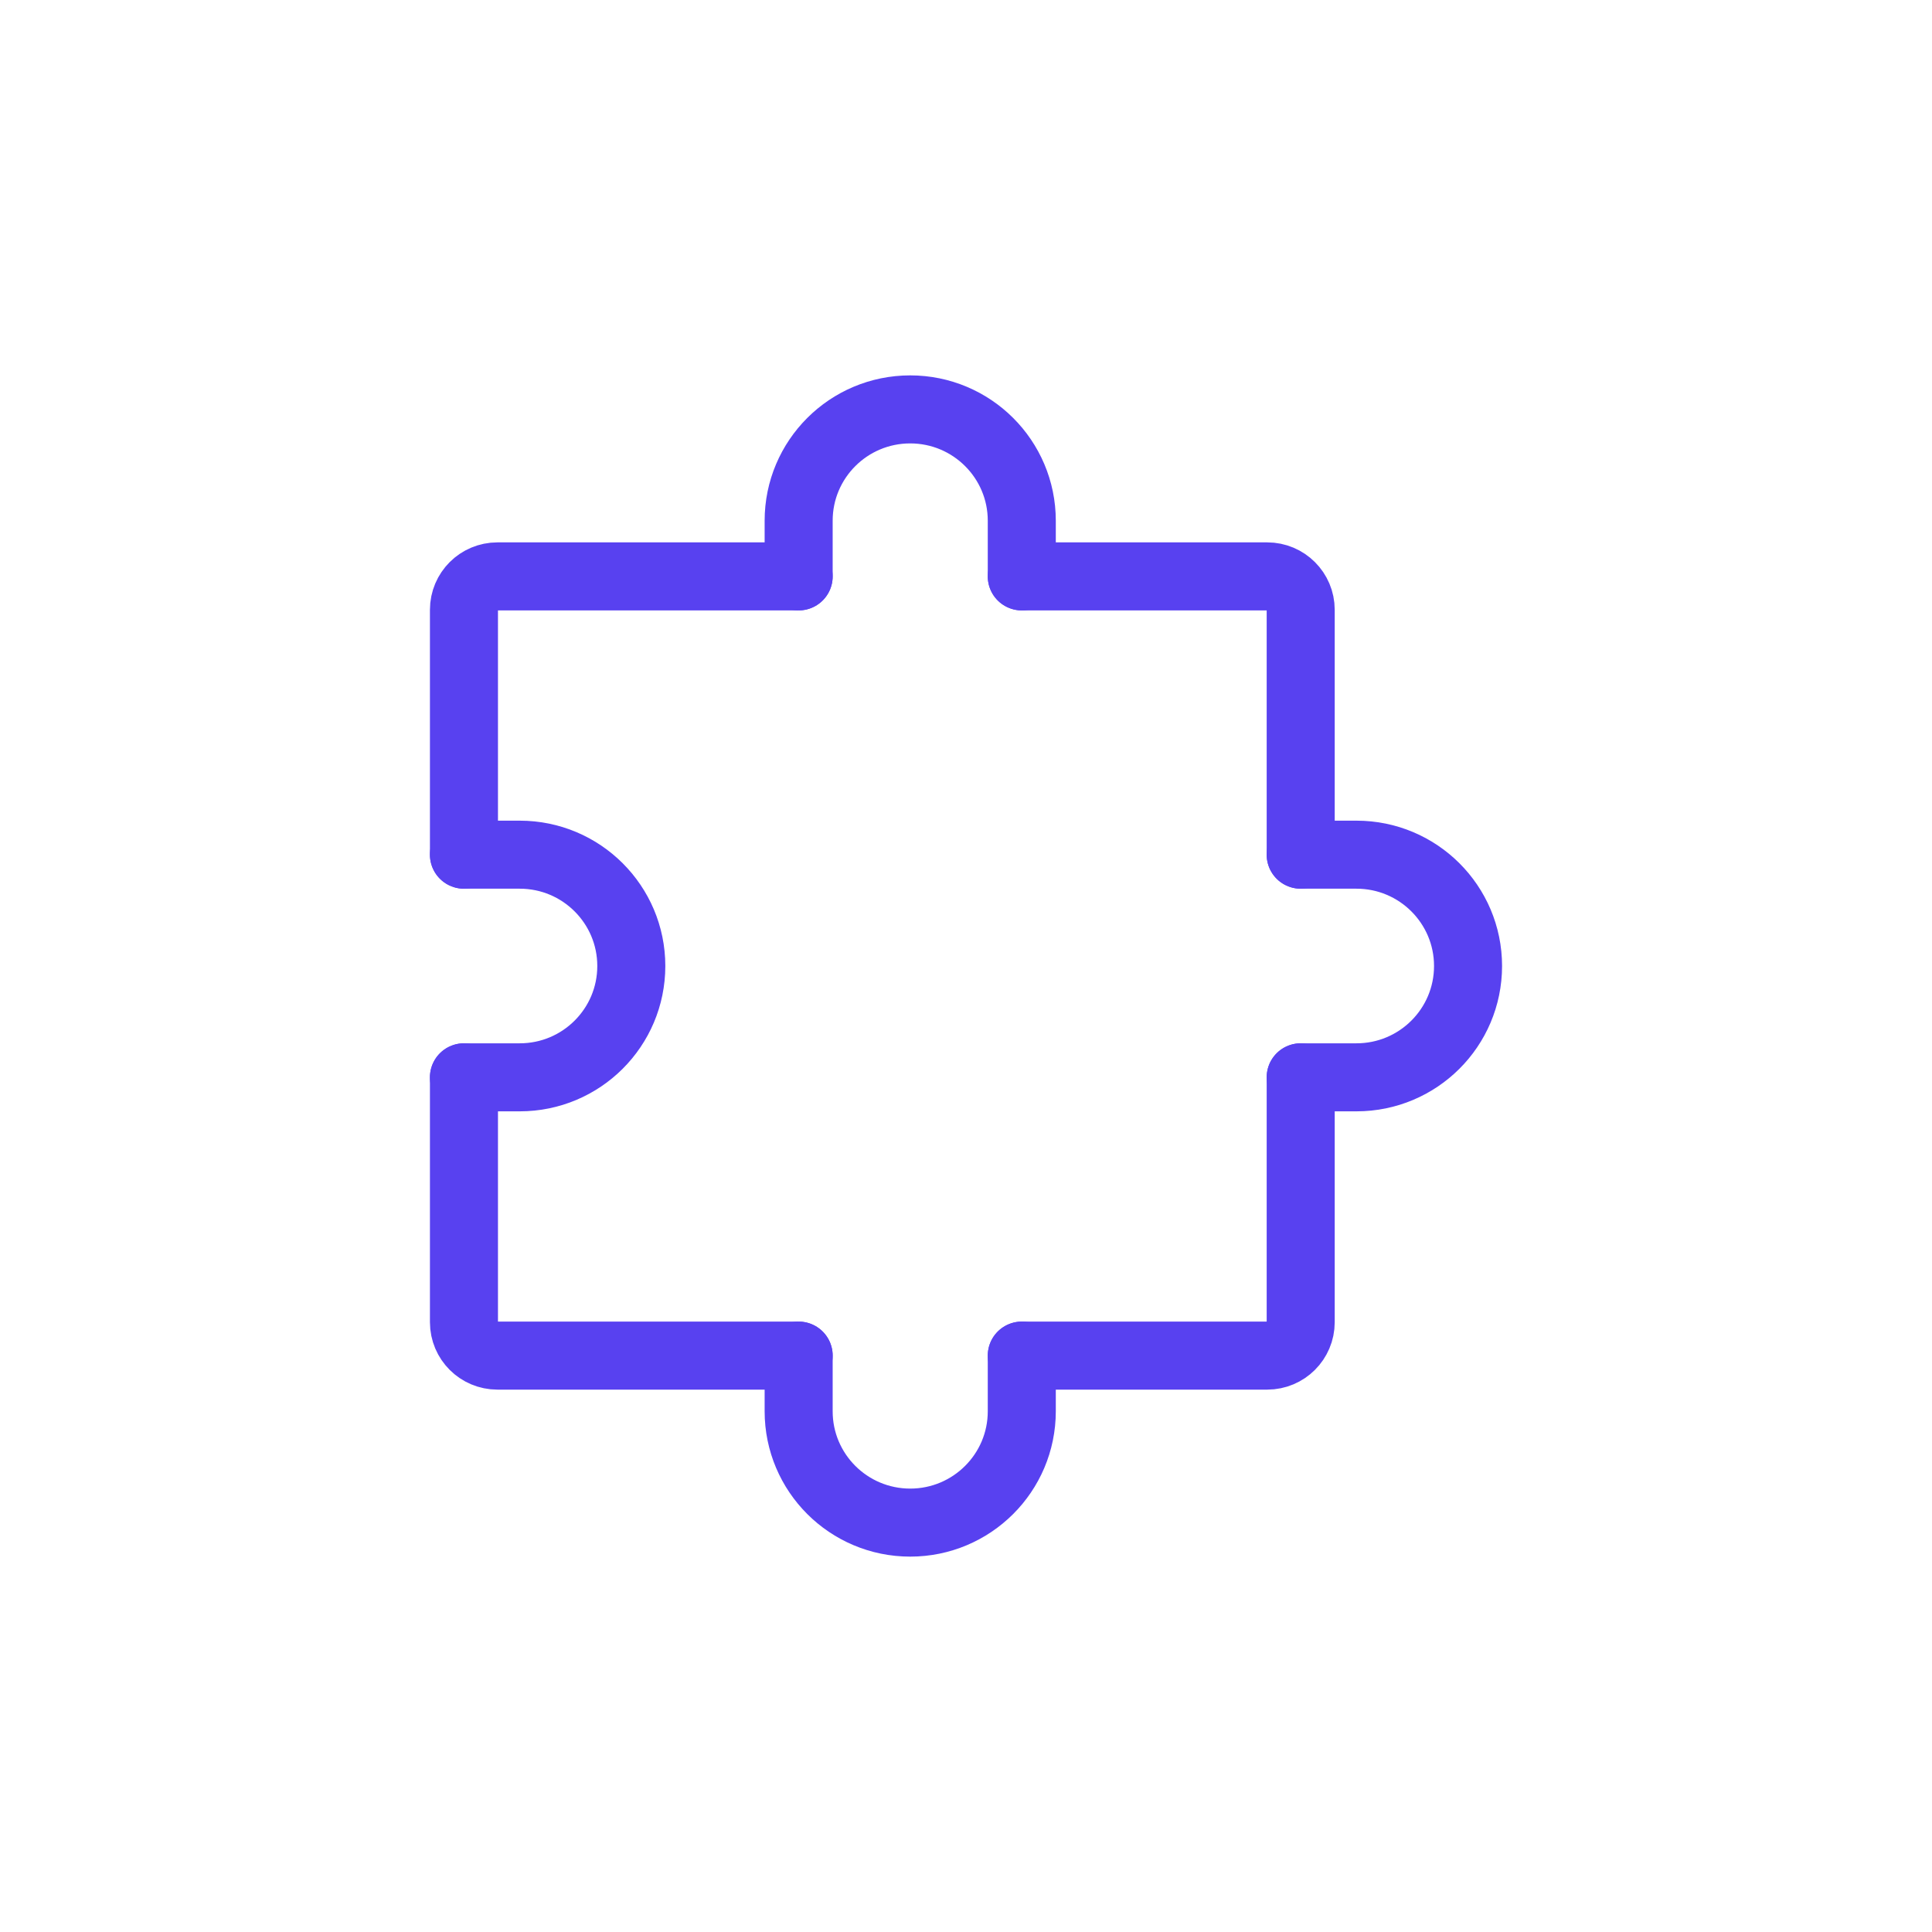 <svg width="71" height="71" viewBox="0 0 71 71" fill="none" xmlns="http://www.w3.org/2000/svg">
<g clip-path="url(#clip0_363_134)">
<path d="M17.05 39.591V48.591C17.05 49.269 17.601 49.818 18.28 49.818H29.35" stroke="#5841F0" stroke-width="2.5" stroke-linecap="round" stroke-linejoin="round"/>
<path d="M47.8 39.591V48.591C47.8 49.269 47.249 49.818 46.57 49.818H37.55" stroke="#5841F0" stroke-width="2.5" stroke-linecap="round" stroke-linejoin="round"/>
<path d="M37.55 21.182H46.57C47.249 21.182 47.8 21.731 47.8 22.409V31.409" stroke="#5841F0" stroke-width="2.5" stroke-linecap="round" stroke-linejoin="round"/>
<path d="M17.05 31.409V22.409C17.05 21.731 17.601 21.182 18.28 21.182H29.35" stroke="#5841F0" stroke-width="2.5" stroke-linecap="round" stroke-linejoin="round"/>
<path d="M37.55 49.818V51.864C37.55 54.123 35.714 55.955 33.45 55.955C31.185 55.955 29.35 54.123 29.35 51.864V49.818" stroke="#5841F0" stroke-width="2.5" stroke-linecap="round" stroke-linejoin="round"/>
<path d="M17.05 31.409H19.1C21.364 31.409 23.2 33.241 23.2 35.5C23.2 37.76 21.364 39.591 19.1 39.591H17.05" stroke="#5841F0" stroke-width="2.5" stroke-linecap="round" stroke-linejoin="round"/>
<path d="M47.8 31.409H49.85C52.114 31.409 53.95 33.241 53.95 35.5C53.95 37.76 52.114 39.591 49.85 39.591H47.8" stroke="#5841F0" stroke-width="2.5" stroke-linecap="round" stroke-linejoin="round"/>
<path d="M37.55 21.182V19.136C37.55 16.877 35.714 15.045 33.45 15.045C31.185 15.045 29.35 16.877 29.35 19.136V21.182" stroke="#5841F0" stroke-width="2.5" stroke-linecap="round" stroke-linejoin="round"/>
</g>
<defs>
<clipPath id="clip0_363_134">
<rect width="41" height="45" fill="white" transform="translate(15 13)"/>
</clipPath>
</defs>
</svg>
